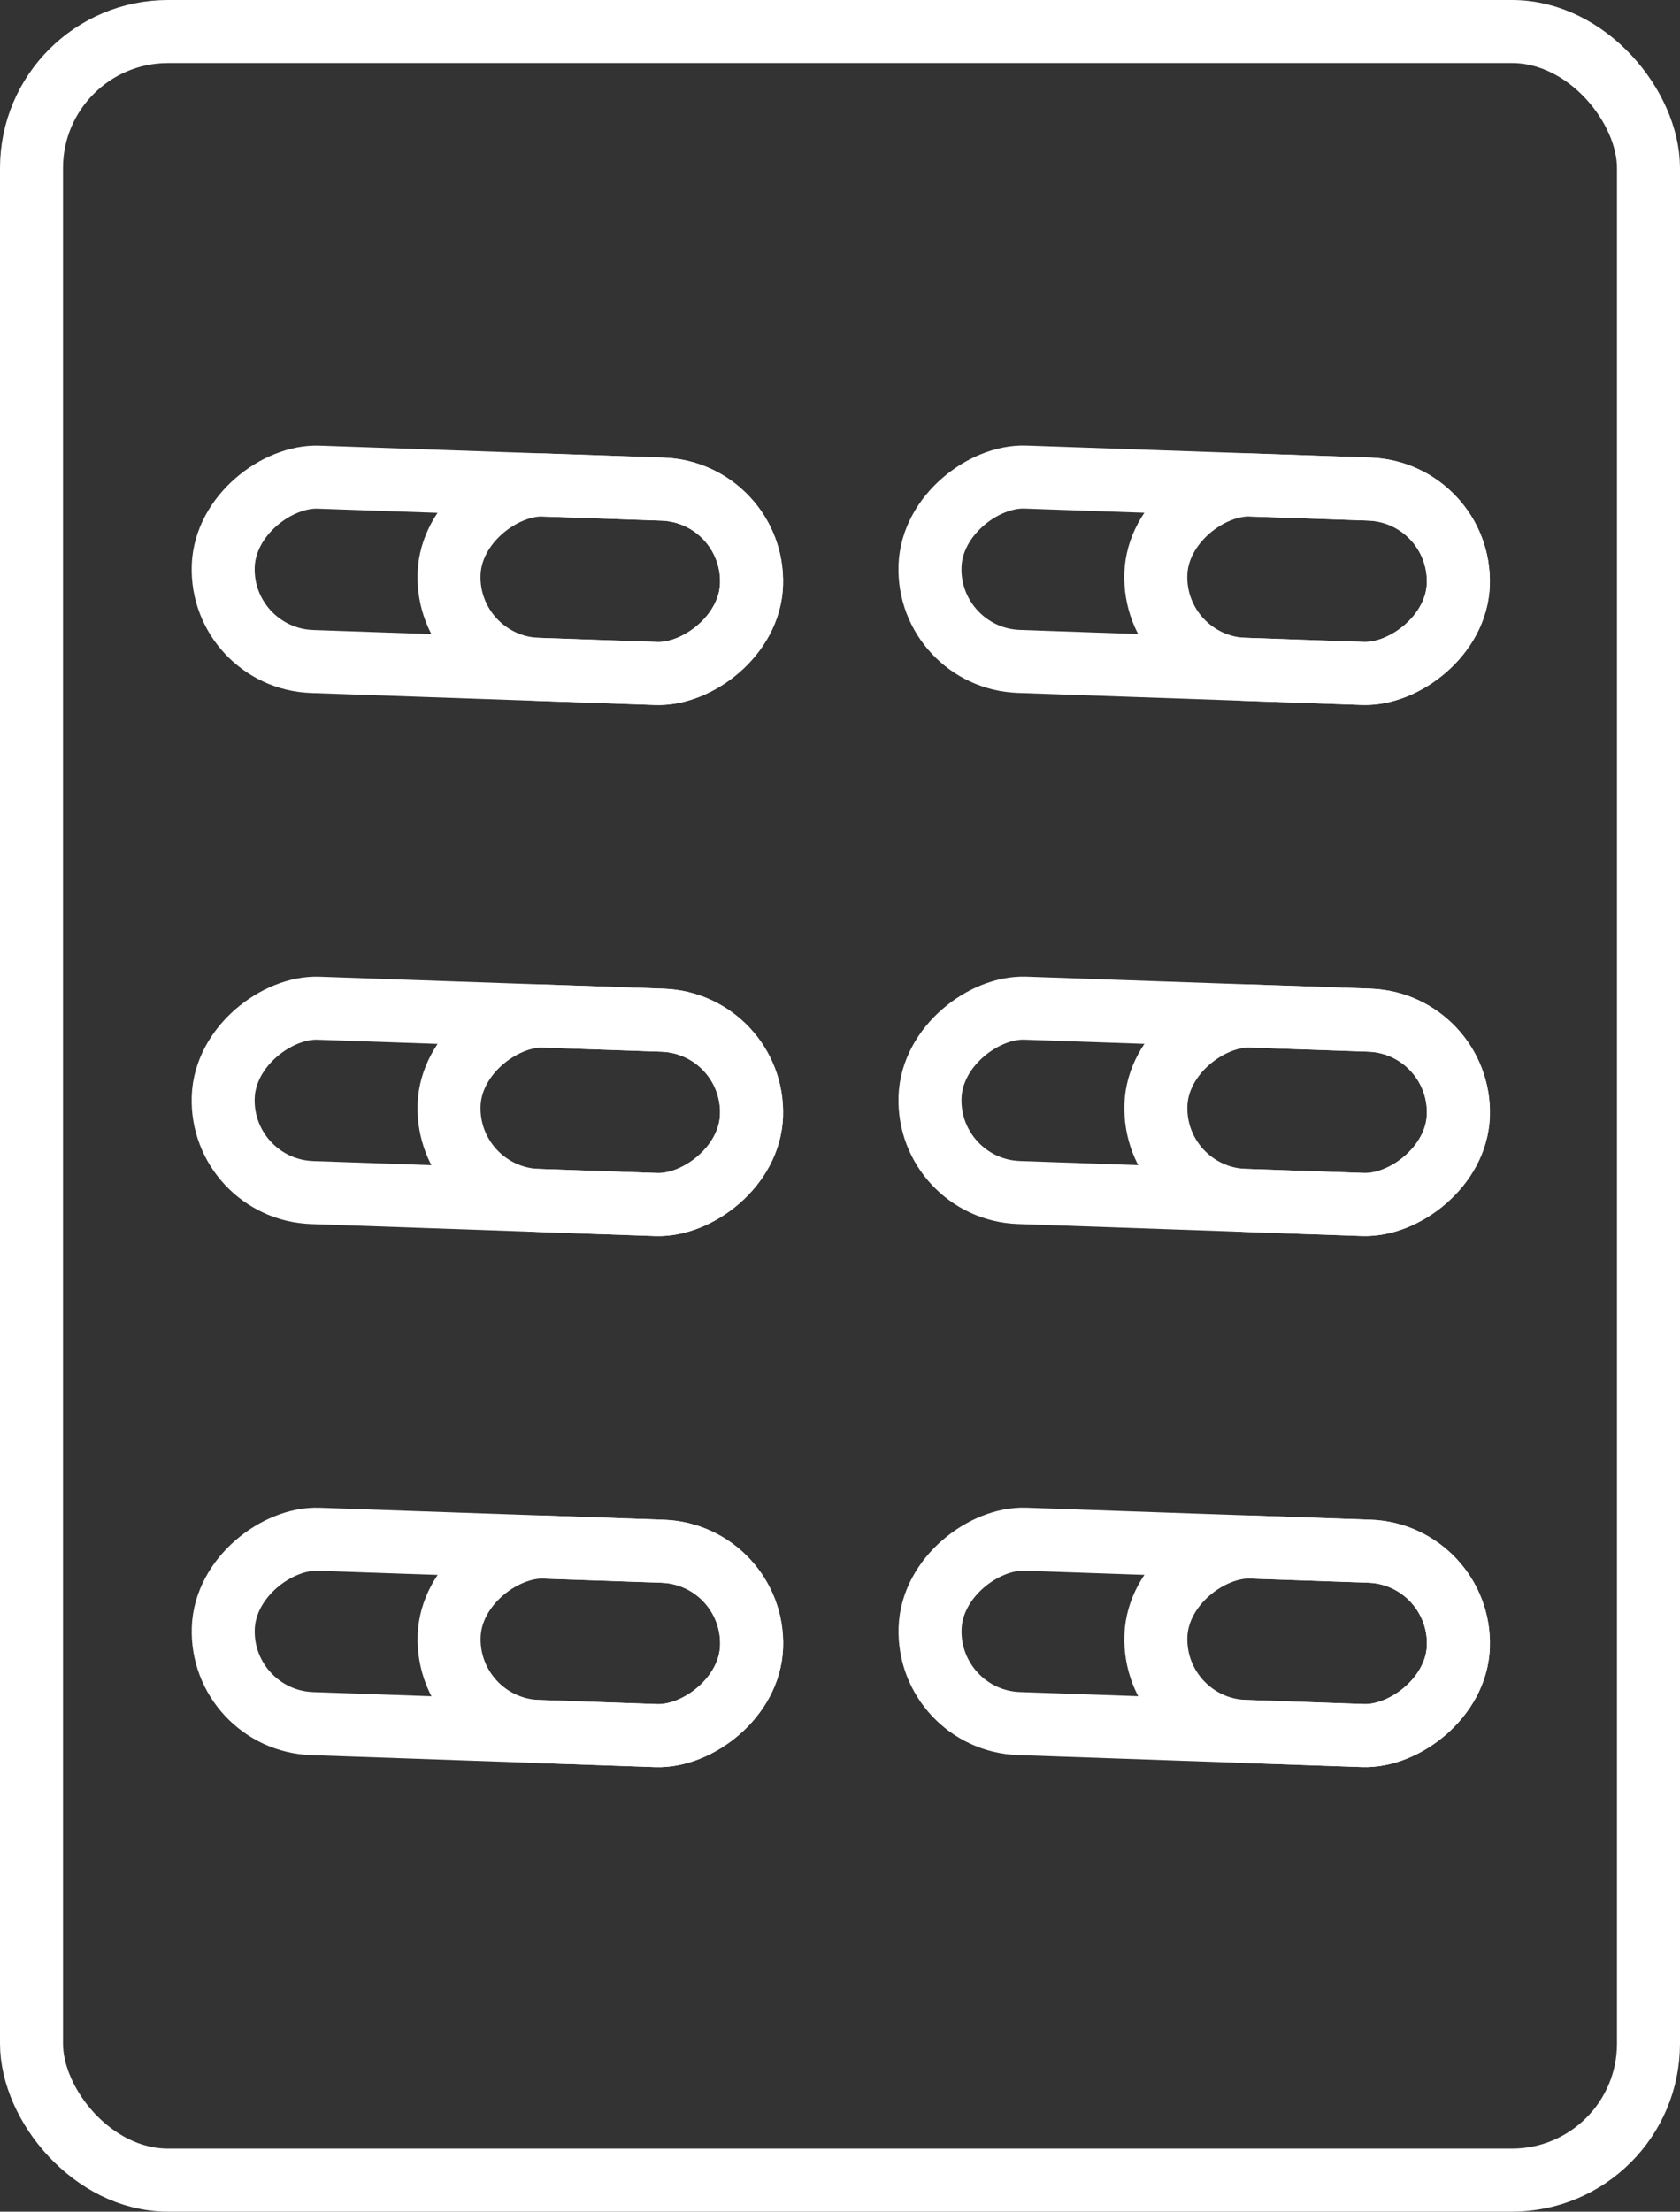 <svg xmlns="http://www.w3.org/2000/svg" width="40" height="52.632"><rect width="100%" height="100%" fill="#333333" stroke="none"/><g fill="none" stroke="#fff" stroke-width="1.5"><g data-name="長方形 175"><rect width="40" height="52.632" rx="4" stroke="none"/><rect x=".75" y=".75" width="38.5" height="51.132" rx="3.25"/></g><g data-name="グループ 34"><g data-name="長方形 176" transform="rotate(-88 10.717 5.884)"><rect width="5.89" height="14.085" rx="2.945" stroke="none"/><rect x=".75" y=".75" width="4.39" height="12.585" rx="2.195"/></g><g data-name="長方形 177" transform="rotate(-88 13.502 3.193)"><rect width="5.89" height="8.707" rx="2.945" stroke="none"/><rect x=".75" y=".75" width="4.39" height="7.207" rx="2.195"/></g></g><g data-name="グループ 38"><g data-name="長方形 176" transform="rotate(-88 19.13 -2.83)"><rect width="5.89" height="14.085" rx="2.945" stroke="none"/><rect x=".75" y=".75" width="4.39" height="12.585" rx="2.195"/></g><g data-name="長方形 177" transform="rotate(-88 21.916 -5.52)"><rect width="5.89" height="8.707" rx="2.945" stroke="none"/><rect x=".75" y=".75" width="4.39" height="7.207" rx="2.195"/></g></g><g data-name="グループ 35"><g data-name="長方形 176" transform="rotate(-88 17.26 12.203)"><rect width="5.89" height="14.085" rx="2.945" stroke="none"/><rect x=".75" y=".75" width="4.39" height="12.585" rx="2.195"/></g><g data-name="長方形 177" transform="rotate(-88 20.046 9.512)"><rect width="5.89" height="8.707" rx="2.945" stroke="none"/><rect x=".75" y=".75" width="4.39" height="7.207" rx="2.195"/></g></g><g data-name="グループ 37"><g data-name="長方形 176" transform="rotate(-88 25.674 3.489)"><rect width="5.89" height="14.085" rx="2.945" stroke="none"/><rect x=".75" y=".75" width="4.39" height="12.585" rx="2.195"/></g><g data-name="長方形 177" transform="rotate(-88 28.46 .798)"><rect width="5.89" height="8.707" rx="2.945" stroke="none"/><rect x=".75" y=".75" width="4.39" height="7.207" rx="2.195"/></g></g><g data-name="グループ 36"><g data-name="長方形 176" transform="rotate(-88 23.804 18.521)"><rect width="5.89" height="14.085" rx="2.945" stroke="none"/><rect x=".75" y=".75" width="4.39" height="12.585" rx="2.195"/></g><g data-name="長方形 177" transform="rotate(-88 26.59 15.83)"><rect width="5.89" height="8.707" rx="2.945" stroke="none"/><rect x=".75" y=".75" width="4.39" height="7.207" rx="2.195"/></g></g><g data-name="グループ 39"><g data-name="長方形 176" transform="rotate(-88 32.218 9.807)"><rect width="5.89" height="14.085" rx="2.945" stroke="none"/><rect x=".75" y=".75" width="4.39" height="12.585" rx="2.195"/></g><g data-name="長方形 177" transform="rotate(-88 35.003 7.117)"><rect width="5.89" height="8.707" rx="2.945" stroke="none"/><rect x=".75" y=".75" width="4.39" height="7.207" rx="2.195"/></g></g></g></svg>